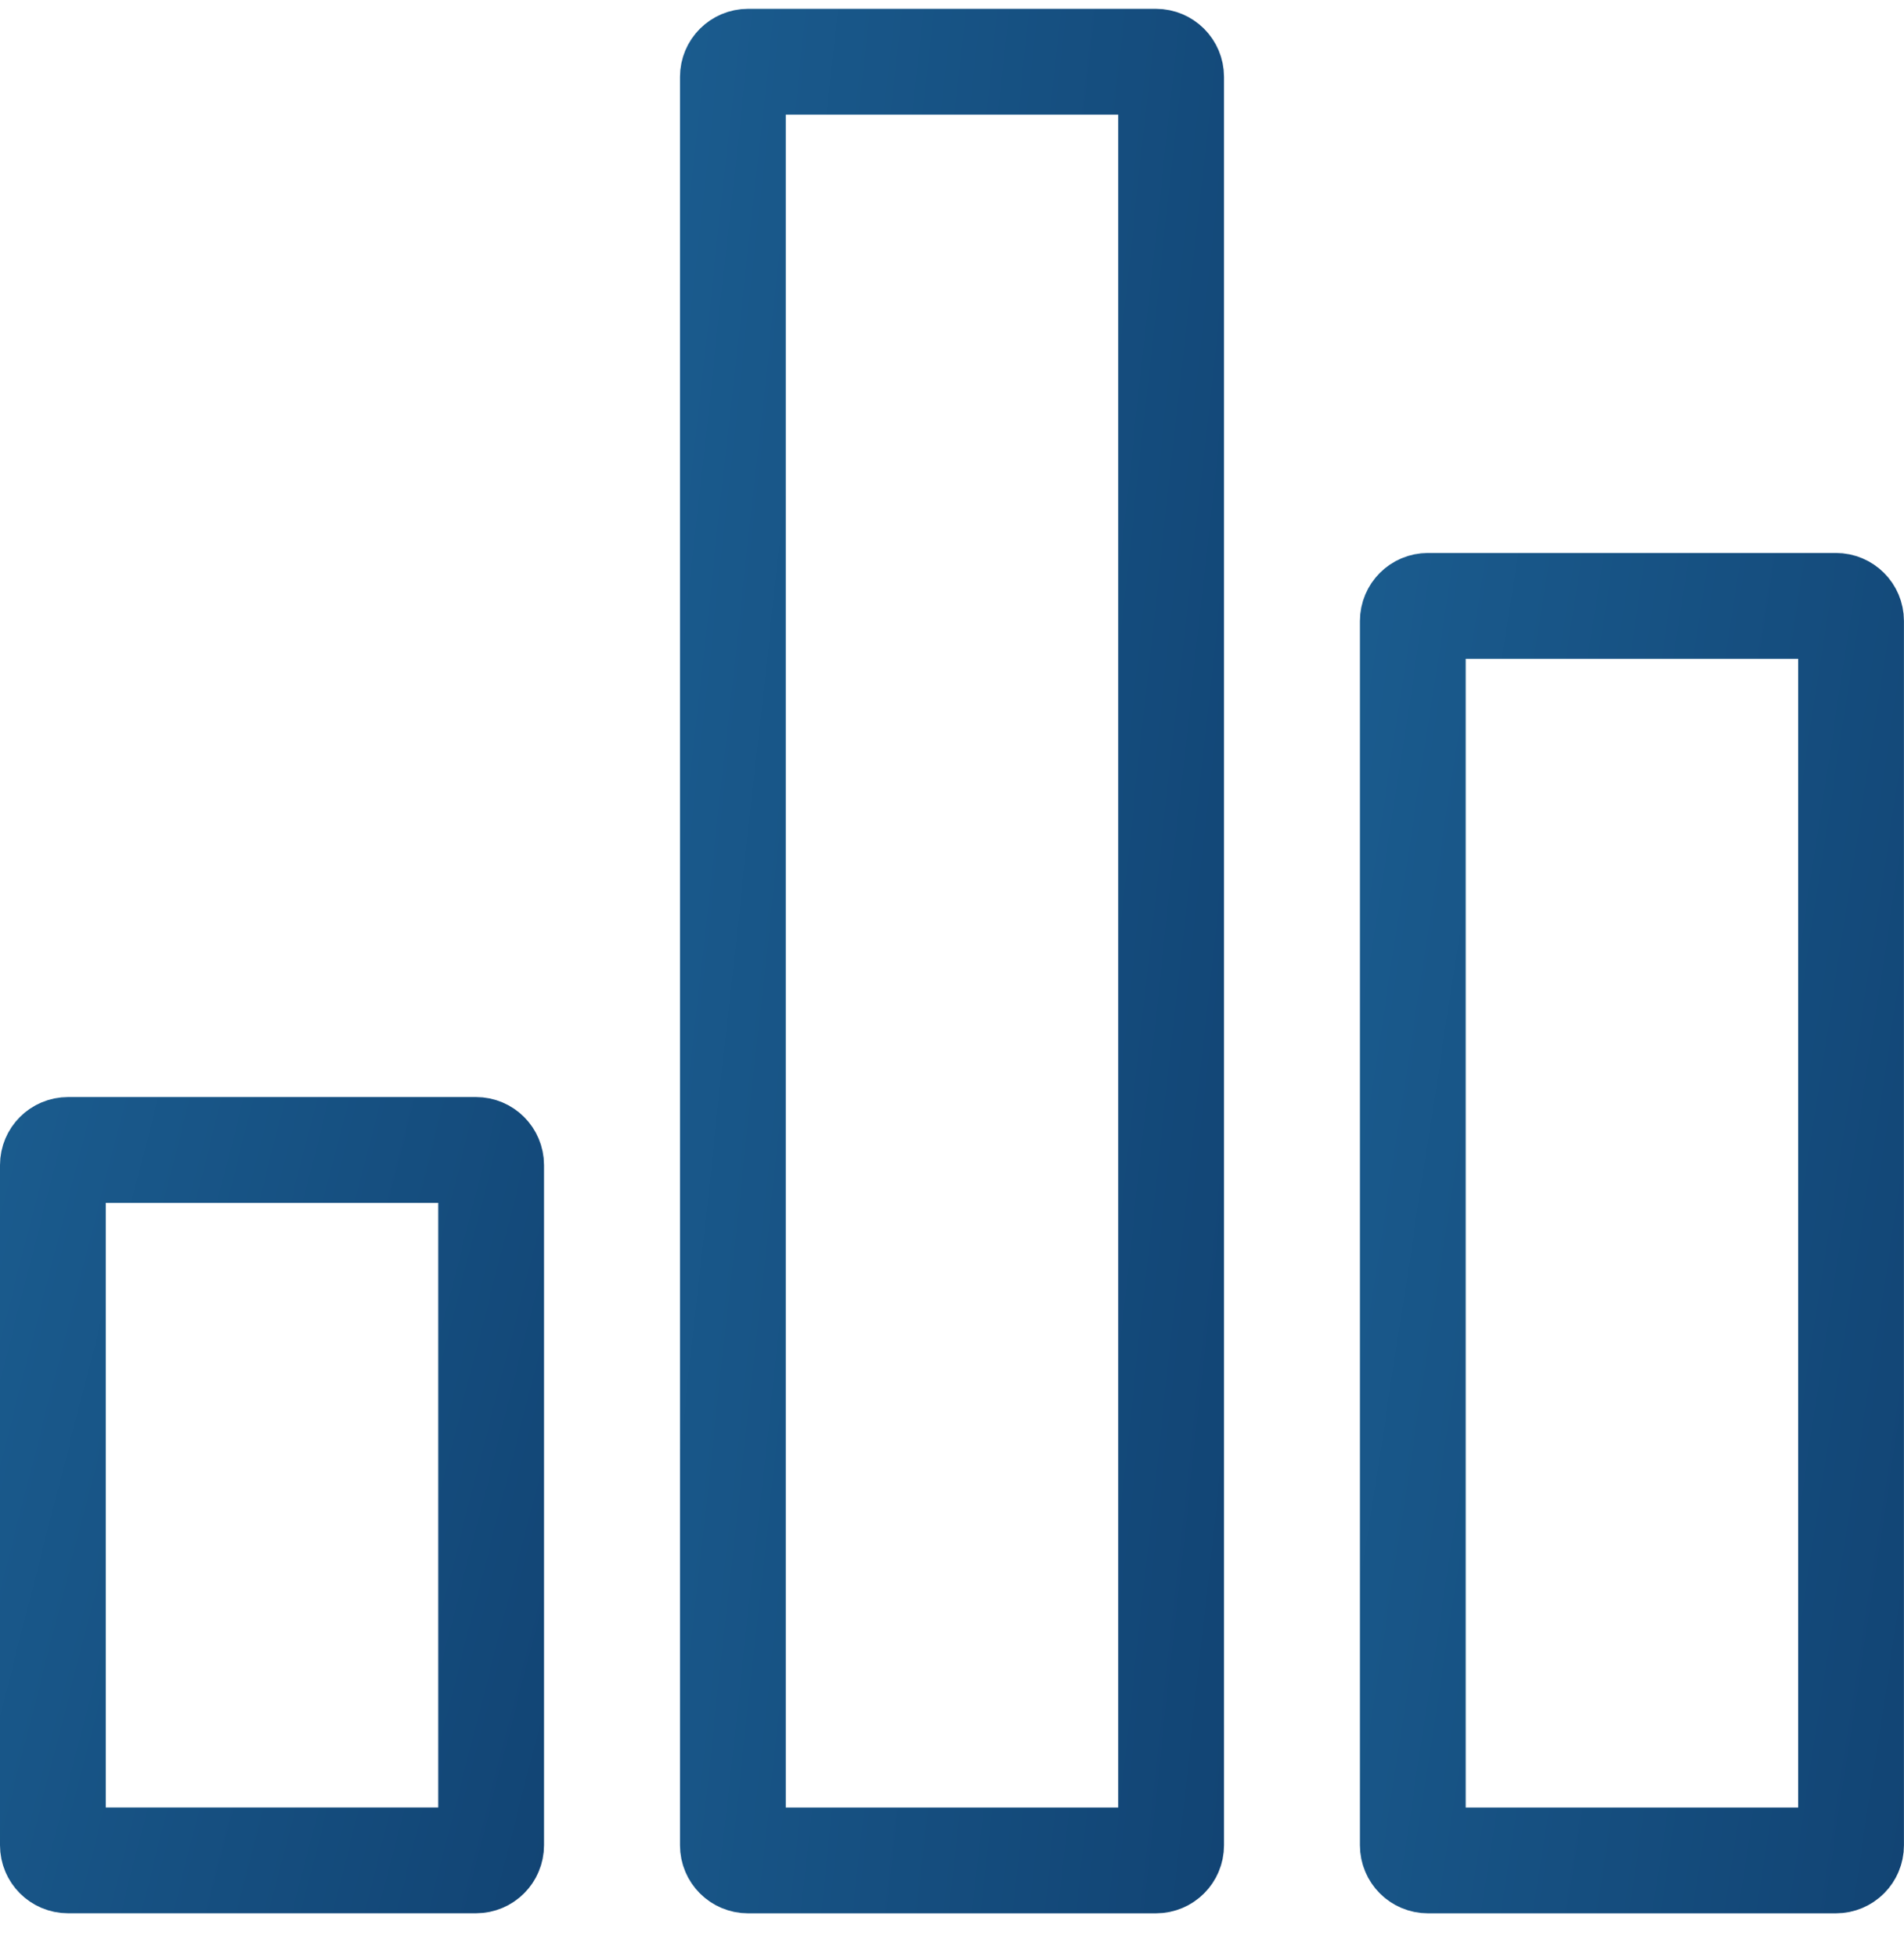 <svg fill="none" height="37" viewBox="0 0 36 37" width="36" xmlns="http://www.w3.org/2000/svg" xmlns:xlink="http://www.w3.org/1999/xlink"><linearGradient id="a"><stop offset="0" stop-color="#2270a5"/><stop offset="1" stop-color="#0f3d6c"/></linearGradient><linearGradient id="b" gradientUnits="userSpaceOnUse" x1="-17.534" x2="11.341" xlink:href="#a" y1="40.851" y2="48.234"/><linearGradient id="c" gradientUnits="userSpaceOnUse" x1="8.179" x2="38.235" xlink:href="#a" y1="43.975" y2="48.586"/><linearGradient id="d" gradientUnits="userSpaceOnUse" x1="-4.677" x2="25.721" xlink:href="#a" y1="47.098" y2="50.429"/><g stroke-width="2"><path d="m1.286 21.738h7.714c.158 0 .286.128.286.286v12.857c0 .158-.128.286-.286.286h-7.714c-.158 0-.286-.128-.286-.286v-12.857c0-.158.128-.286.286-.286z" stroke="url(#b)"/><path d="m26.999 11.453h7.714c.158 0 .286.128.286.286v23.143c0 .158-.128.286-.286.286h-7.714c-.158 0-.286-.128-.286-.286v-23.143c0-.158.128-.286.286-.286z" stroke="url(#c)"/><path d="m14.143 1.167h7.714c.158 0 .286.128.286.286v33.429c0 .158-.128.286-.286.286h-7.714c-.158 0-.286-.128-.286-.286v-33.429c0-.158.128-.286.286-.286z" stroke="url(#d)"/></g></svg>